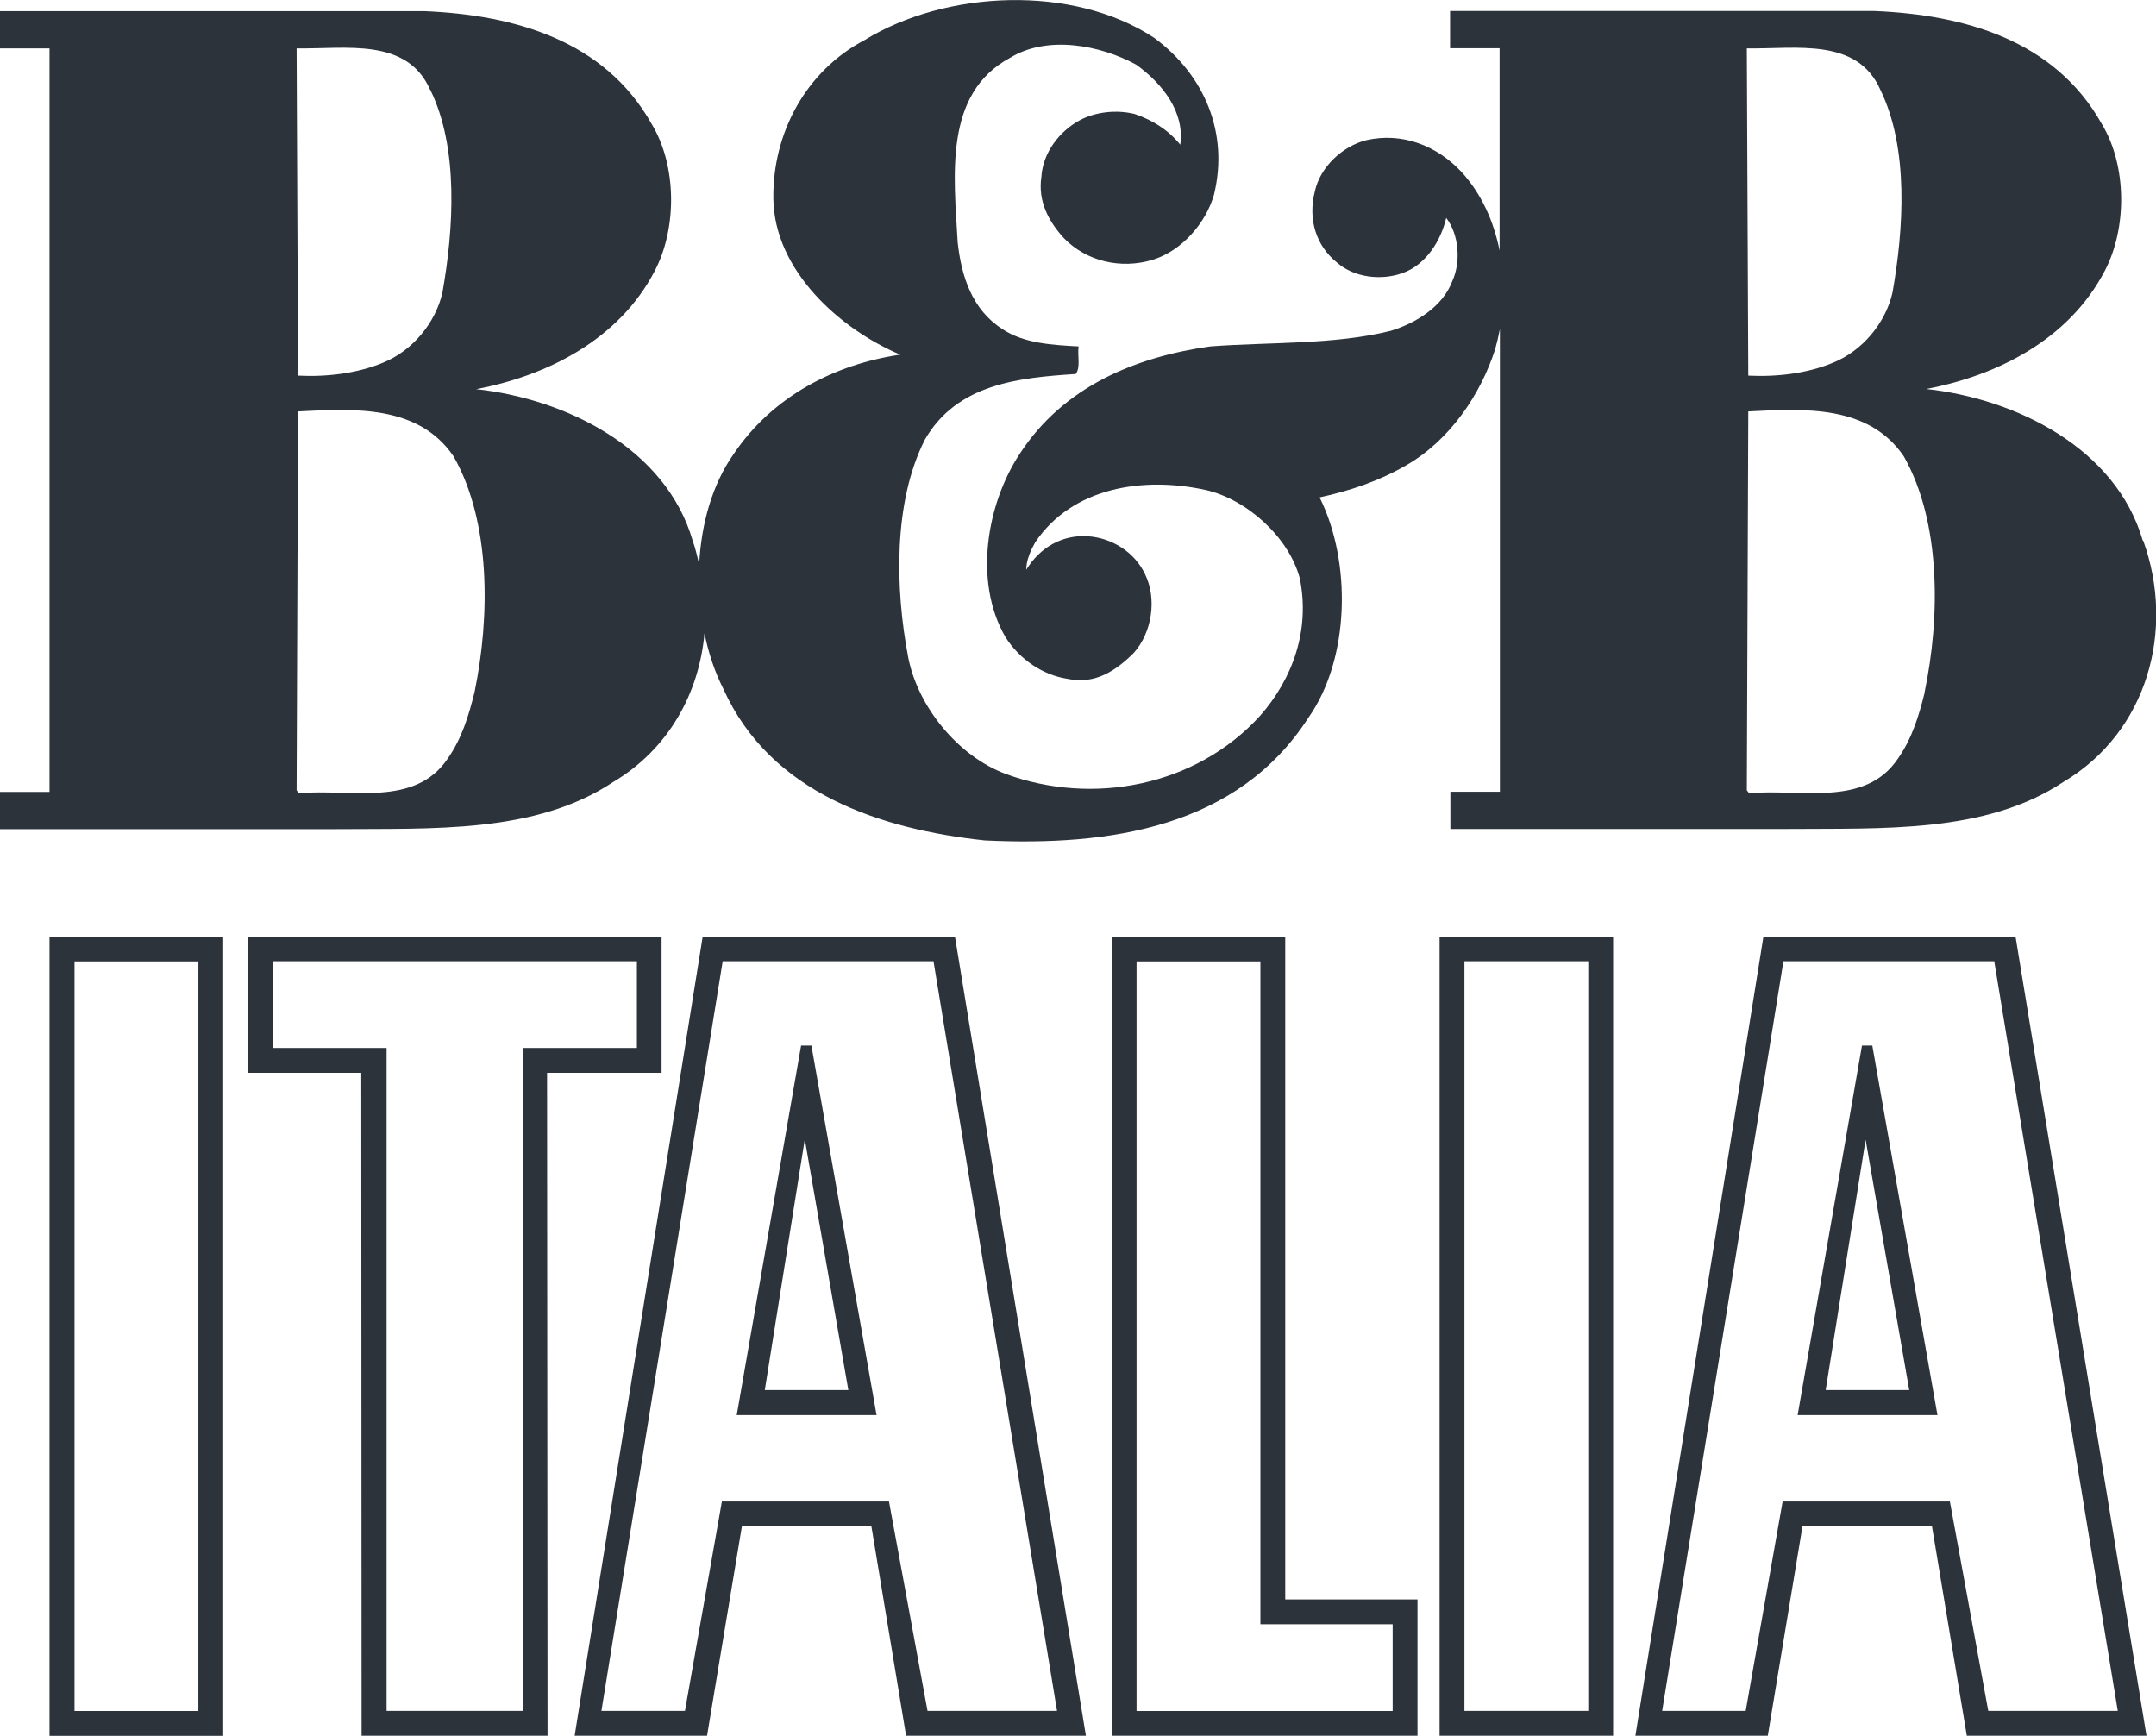 <svg xmlns="http://www.w3.org/2000/svg" id="Layer_2" viewBox="0 0 133.68 107.63"><defs><style>.cls-1{fill:#2c333b;stroke-width:0px;}</style></defs><g id="Layer_1_copy"><path class="cls-1" d="m49.9,70.64l2.7,15.55h-5.18l2.48-15.55Zm.41-5.81h-.64l-3.99,22.91h8.67l-4.04-22.91Zm4.82,28.27h-10.37l-2.29,12.98h-5.18l7.52-46.48h13.07l7.66,46.48h-8.03l-2.39-12.98Zm4.08-35.03h-15.64l-7.94,49.55h8.21l2.16-12.98h8.03l2.15,12.98h11.15l-8.12-49.55Zm27.14,48.02h-15.88v-46.48h7.68v41.1h8.2v5.38Zm-6.66-6.92v-41.1h-10.76v49.55h18.96v-8.45h-8.2Zm41.21-6.07h-10.37l-2.29,12.98h-5.18l7.52-46.48h13.07l7.66,46.48h-8.03l-2.38-12.98Zm4.08-35.03h-15.64l-7.94,49.55h8.21l2.15-12.98h8.03l2.16,12.98h11.14l-8.12-49.55Zm-9.31,12.57l2.71,15.55h-5.18l2.48-15.55Zm.42-5.81h-.64l-3.99,22.91h8.67l-4.04-22.91Zm-17.61,41.25h-7.68v-46.48h7.68v46.48Zm-9.22,1.54h10.76v-49.55h-10.76v49.55Zm-49.77-42.64h-7.05l-.02,41.1h-8.45v-41.1h-7.07v-5.38h22.59v5.38Zm1.54-6.91H15.36v8.45h7.04l.02,41.1h11.53l-.03-41.1h7.1v-8.45Zm-28.73,48.02h-7.68v-46.48h7.68v46.48Zm-9.22,1.54h10.76v-49.55H3.07v49.55ZM119.34,42.93c-.37,1.48-.79,2.87-1.67,4.12-2.04,3.01-5.98,1.85-9.22,2.13l-.14-.18.09-23.49c3.52-.18,7.46-.41,9.64,2.78,2.31,4.07,2.27,9.96,1.29,14.64m-2.73-37.34c1.76,3.61,1.44,8.62.74,12.56-.42,1.85-1.85,3.61-3.71,4.35-1.57.65-3.43.88-5.23.79l-.09-20.29c3.06.05,6.86-.7,8.29,2.59M29.42,42.93c-.37,1.48-.79,2.87-1.67,4.12-2.04,3.01-5.97,1.85-9.22,2.13l-.14-.18.09-23.49c3.52-.18,7.46-.41,9.64,2.78,2.32,4.07,2.27,9.96,1.3,14.64m-2.73-37.34c1.76,3.61,1.44,8.62.74,12.56-.42,1.85-1.85,3.61-3.71,4.35-1.58.65-3.43.88-5.24.79l-.09-20.29c3.06.05,6.86-.7,8.29,2.59m106.18,27.93c-1.67-5.75-7.88-8.8-13.43-9.4,4.4-.83,8.85-3.06,11.07-7.32,1.39-2.64,1.39-6.53-.19-9.13-2.92-5.19-8.52-6.76-14.13-6.99h-26.27v2.31h3.07v12.55c-.36-1.82-1.13-3.54-2.38-4.9-1.53-1.62-3.66-2.45-5.88-1.95-1.48.37-2.88,1.67-3.2,3.2-.42,1.67.05,3.33,1.39,4.4,1.07.93,2.73,1.11,4.03.65,1.48-.51,2.41-2.04,2.73-3.43.79,1.02.93,2.73.37,3.94-.6,1.58-2.27,2.59-3.8,3.06-3.52.88-7.55.69-11.21.97-4.59.65-9.08,2.46-11.81,6.67-2.04,3.1-2.87,7.92-.88,11.35.88,1.39,2.32,2.36,3.85,2.59,1.71.37,3.01-.51,4.12-1.62,1.11-1.25,1.44-3.33.69-4.86-.65-1.39-2.08-2.27-3.57-2.36-1.57-.1-2.96.7-3.8,2.08,0-.6.28-1.21.56-1.71,2.32-3.43,6.72-4.08,10.56-3.24,2.5.56,5.14,2.87,5.84,5.47.65,3.19-.42,6.21-2.45,8.52-3.99,4.4-10.42,5.6-15.8,3.61-2.96-1.11-5.42-4.17-6.02-7.18-.83-4.31-.93-9.68,1.02-13.53,1.99-3.48,5.84-3.85,9.36-4.08.32-.42.09-1.16.18-1.71-1.62-.09-3.38-.18-4.72-1.07-1.9-1.21-2.55-3.29-2.78-5.38-.23-4.12-.88-9.22,3.24-11.44,2.32-1.43,5.61-.79,7.83.42,1.67,1.21,3.01,2.96,2.73,4.96-.79-.97-1.76-1.53-2.82-1.9-1.11-.28-2.41-.14-3.38.37-1.3.69-2.32,2.04-2.41,3.52-.23,1.53.46,2.78,1.39,3.8,1.39,1.44,3.52,1.95,5.51,1.35,1.81-.56,3.29-2.27,3.8-4.03.93-3.8-.56-7.41-3.7-9.73-5.05-3.33-12.93-2.96-17.97.14-3.61,1.9-5.7,5.74-5.65,9.82.05,4.45,4.12,8.1,7.87,9.68-4.08.6-7.92,2.59-10.33,6.16-1.33,1.89-2.01,4.33-2.14,6.84-.12-.49-.23-.98-.4-1.46-1.67-5.75-7.87-8.8-13.43-9.4,4.4-.83,8.85-3.06,11.07-7.32,1.39-2.64,1.39-6.53-.19-9.13C37.48,2.49,31.88.92,26.28.69H0v2.31h3.07v46.1H0v2.31h20.81c5.98-.05,12.37.29,17.19-2.91,3.46-2.05,5.35-5.53,5.68-9.23.25,1.23.64,2.4,1.17,3.44,2.92,6.49,9.78,8.71,16.21,9.4,7.74.37,15.66-.79,20.06-7.6,2.59-3.66,2.69-9.68.7-13.67,1.9-.41,3.7-1.02,5.37-1.99,2.74-1.57,4.63-4.44,5.51-7.18.12-.42.22-.84.3-1.27v28.69h-3.07v2.31h20.81c5.98-.05,12.37.29,17.19-2.91,5.24-3.11,6.95-9.45,4.96-14.96"></path></g></svg>